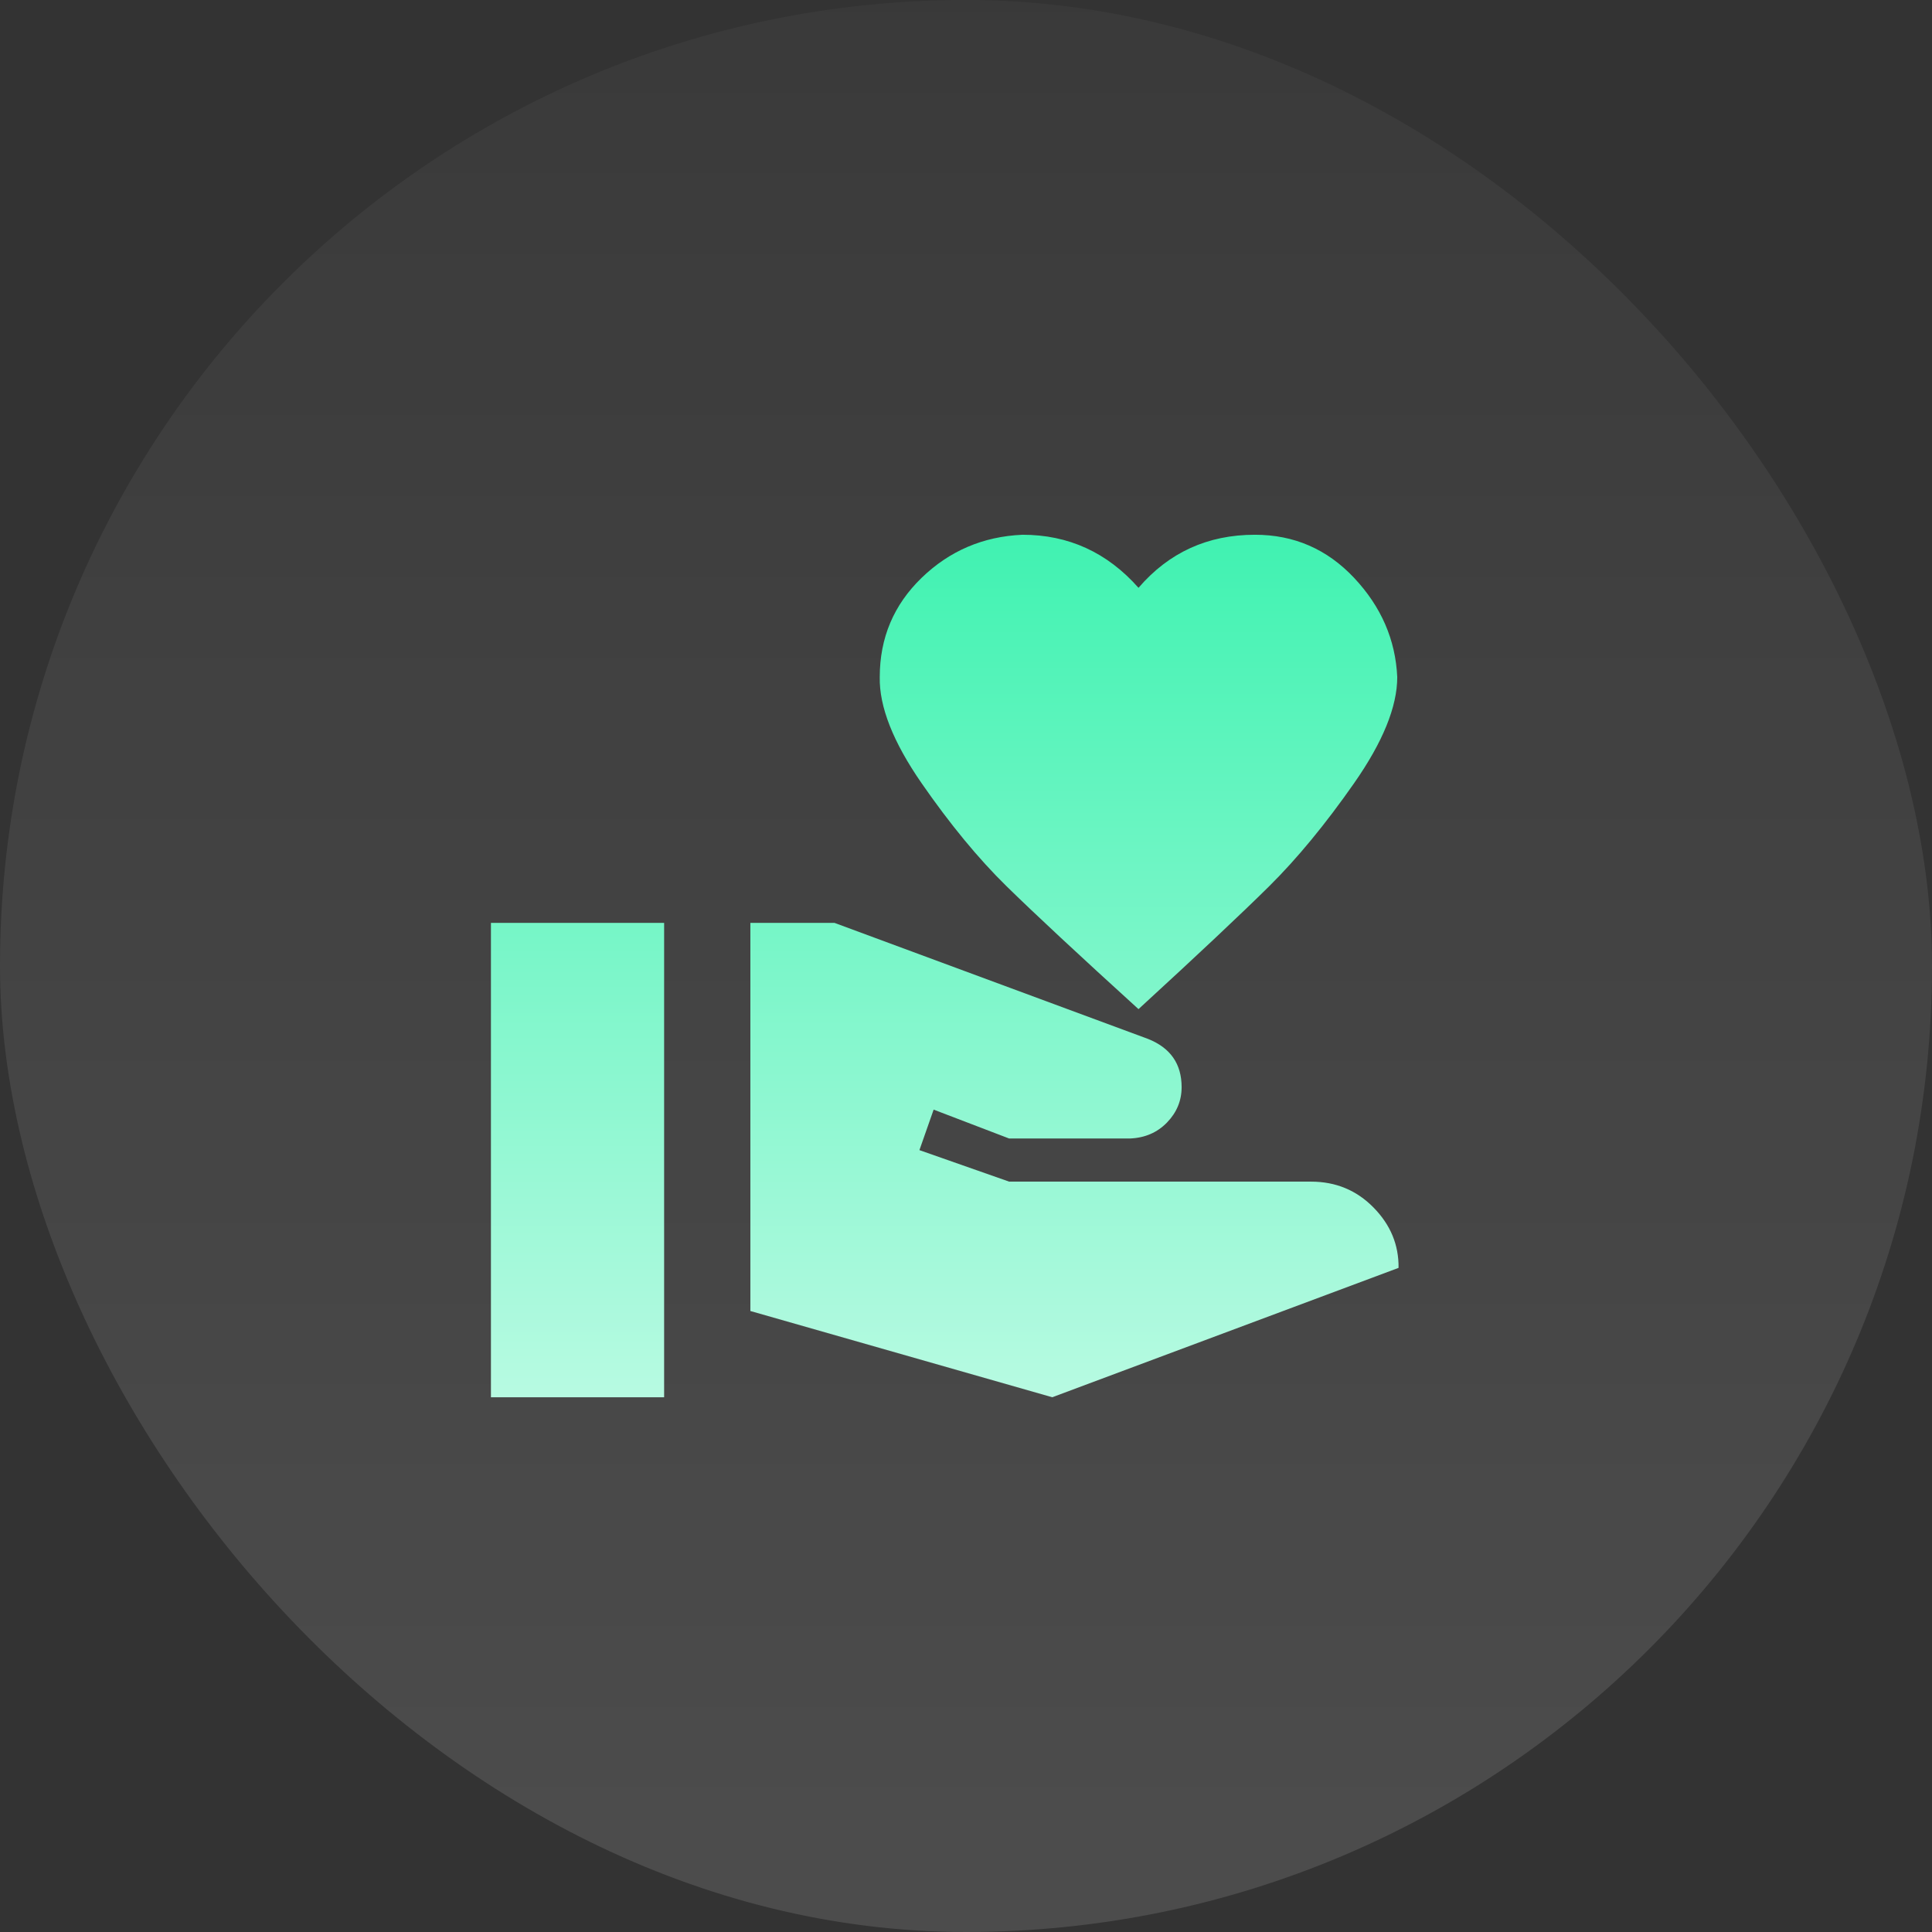 <svg xmlns="http://www.w3.org/2000/svg" width="56" height="56" viewBox="0 0 56 56" fill="none"><rect x="0" y="0" width="56" height="56" fill="#333333" stroke="none"/><rect width="56" height="56" rx="28" fill="url(#paint0_linear_8_158)" fill-opacity="0.12"></rect><path d="M38 34.25C38.717 34.25 39.321 34.5 39.812 35C40.304 35.5 40.546 36.083 40.538 36.75L30.5 40.5L21.75 38V26.75H24.188L33.275 30.113C33.925 30.371 34.25 30.837 34.25 31.512C34.25 31.904 34.108 32.246 33.825 32.538C33.542 32.829 33.183 32.983 32.75 33H29.25L27.062 32.163L26.65 33.337L29.25 34.25H38ZM33 17.038C33.883 16.012 35.008 15.5 36.375 15.5C37.508 15.5 38.467 15.917 39.25 16.75C40.033 17.583 40.45 18.542 40.5 19.625C40.5 20.483 40.083 21.508 39.25 22.7C38.417 23.892 37.596 24.887 36.788 25.688C35.979 26.488 34.717 27.675 33 29.25C31.267 27.675 29.992 26.488 29.175 25.688C28.358 24.887 27.538 23.892 26.712 22.7C25.887 21.508 25.483 20.483 25.5 19.625C25.5 18.492 25.904 17.533 26.712 16.75C27.521 15.967 28.496 15.55 29.637 15.5C30.971 15.5 32.092 16.012 33 17.038ZM14.23 26.75H19.25V40.5H14.23V26.75Z" fill="url(#paint1_linear_8_158)"></path><defs><linearGradient id="paint0_linear_8_158" x1="24.75" y1="-19.55" x2="24.75" y2="52.05" gradientUnits="userSpaceOnUse"><stop stop-color="white" stop-opacity="0"></stop><stop offset="1" stop-color="white"></stop></linearGradient><linearGradient id="paint1_linear_8_158" x1="27.384" y1="15.5" x2="27.384" y2="55.562" gradientUnits="userSpaceOnUse"><stop stop-color="#40F2B1"></stop><stop offset="1" stop-color="white"></stop></linearGradient></defs></svg>